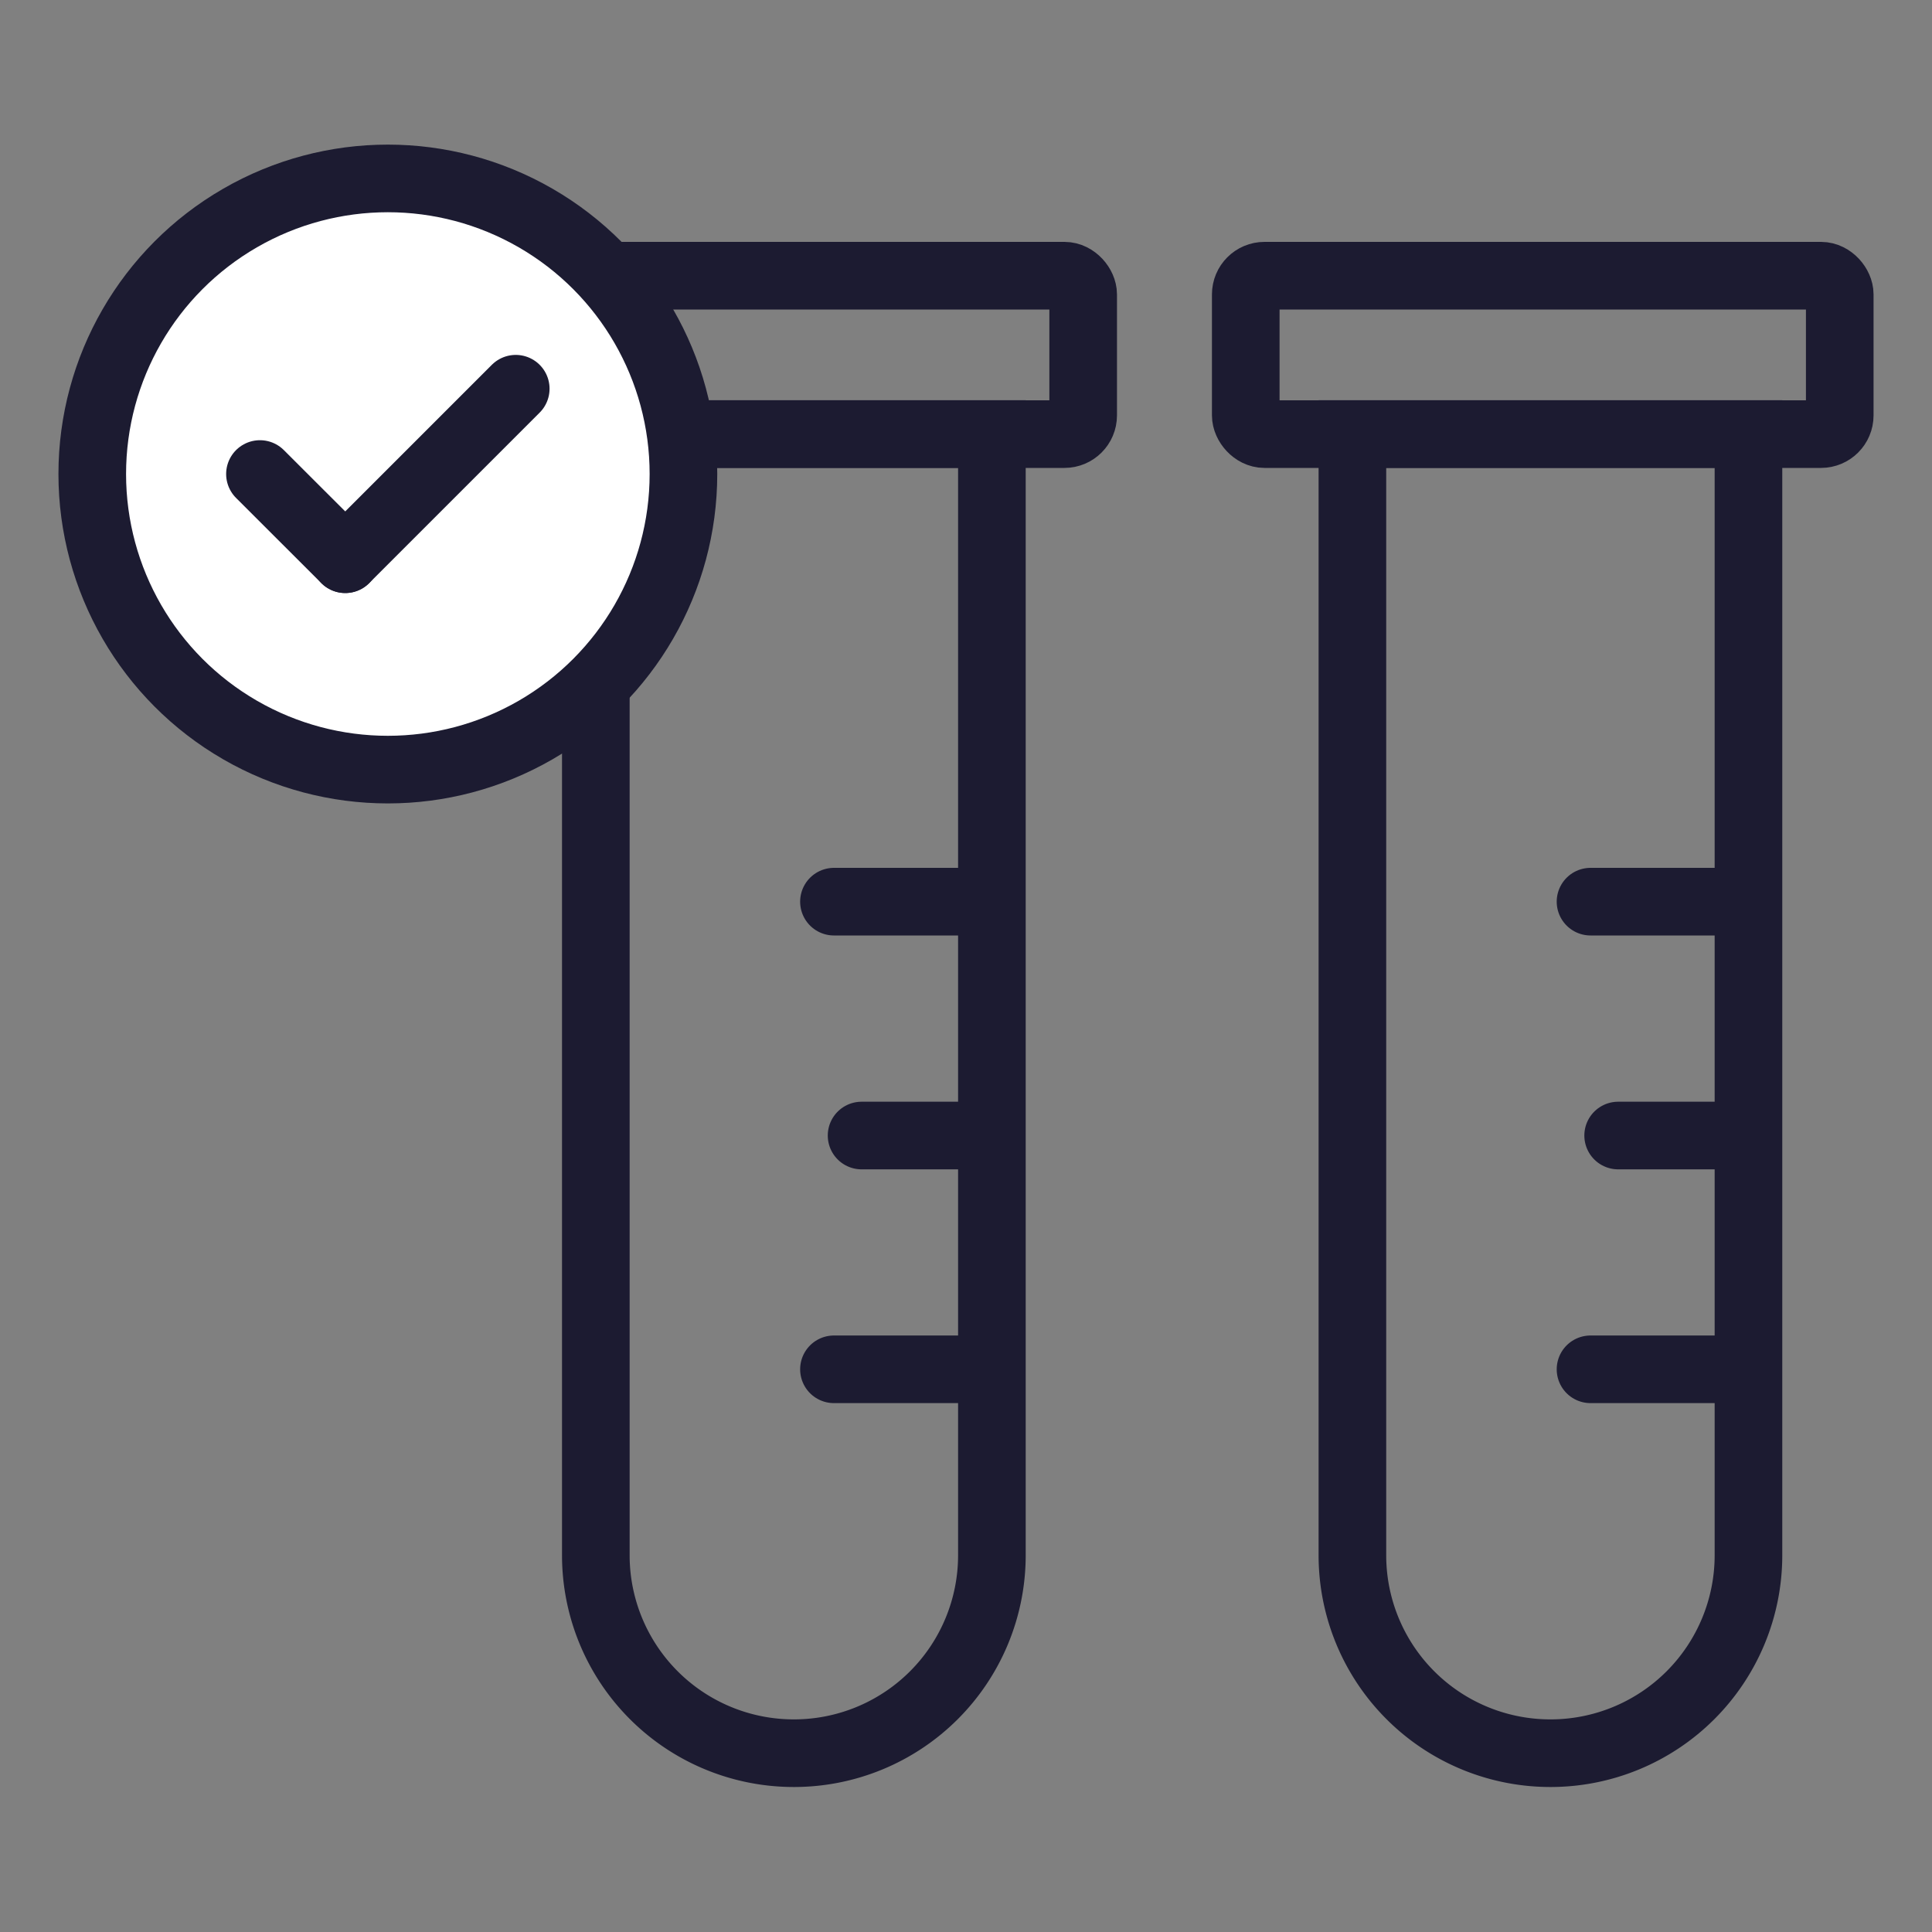 <svg id="Layer_1" data-name="Layer 1" xmlns="http://www.w3.org/2000/svg" viewBox="0 0 200 200"><rect x="0" y="0" width="200" height="200" fill="#808080" stroke="none"/><defs><style>.cls-1,.cls-2{fill:none;}.cls-1,.cls-2,.cls-3{stroke:#1c1b31;stroke-miterlimit:10;stroke-width:7px;}.cls-1{stroke-linecap:round;}.cls-3{fill:#fff;}</style></defs><line class="cls-1" x1="86.33" y1="93.34" x2="101.29" y2="93.34"/><line class="cls-1" x1="89.19" y1="117.55" x2="101.29" y2="117.55"/><line class="cls-1" x1="86.33" y1="141.75" x2="101.29" y2="141.75"/><path class="cls-2" d="M61.68,44.93h41a0,0,0,0,1,0,0V161a20.49,20.49,0,0,1-20.49,20.49h0A20.49,20.49,0,0,1,61.68,161V44.93a0,0,0,0,1,0,0Z"/><rect class="cls-2" x="50.64" y="28.54" width="61.49" height="16.4" rx="1.94"/><line class="cls-1" x1="164.65" y1="93.34" x2="179.61" y2="93.34"/><line class="cls-1" x1="167.51" y1="117.55" x2="179.61" y2="117.55"/><line class="cls-1" x1="164.65" y1="141.75" x2="179.61" y2="141.75"/><path class="cls-2" d="M140,44.93h41a0,0,0,0,1,0,0V161a20.49,20.49,0,0,1-20.49,20.49h0A20.49,20.49,0,0,1,140,161V44.93A0,0,0,0,1,140,44.93Z"/><rect class="cls-2" x="128.96" y="28.54" width="61.49" height="16.4" rx="1.94"/><circle class="cls-3" cx="40.15" cy="49.07" r="30.6"/><line class="cls-1" x1="26.91" y1="49.07" x2="35.74" y2="57.89"/><line class="cls-1" x1="35.74" y1="57.89" x2="53.39" y2="40.24"/></svg>